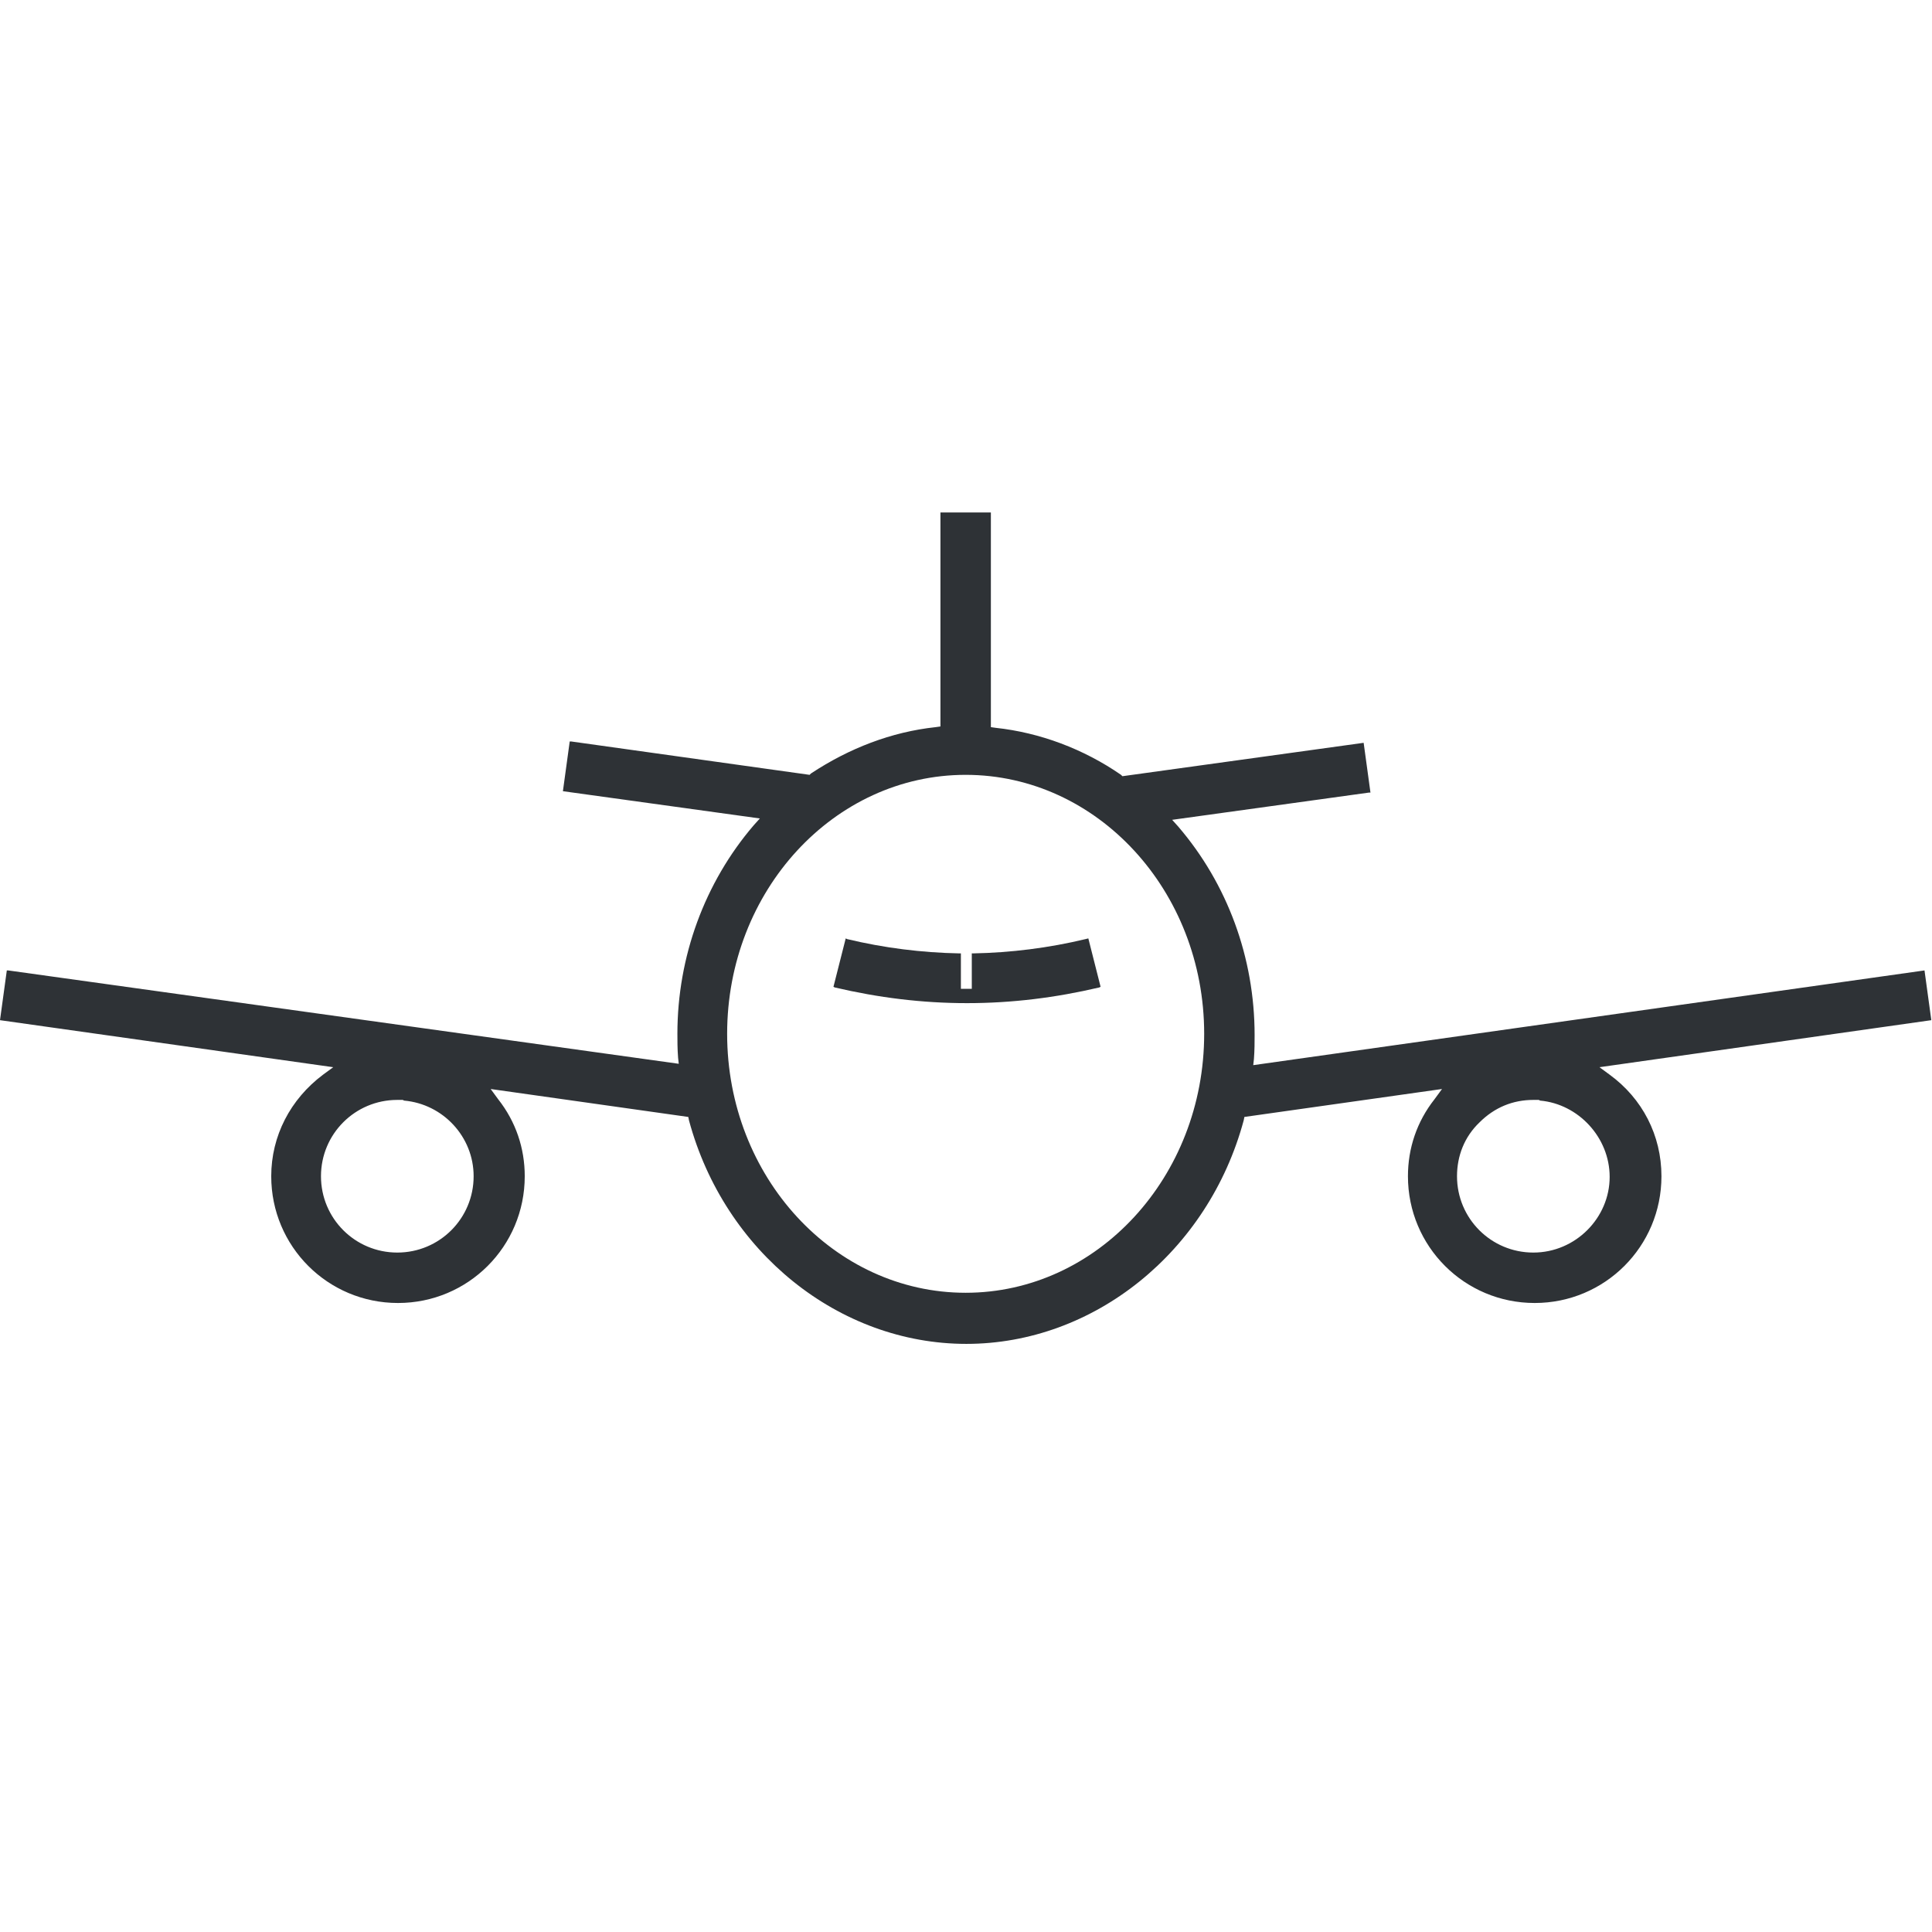 <?xml version="1.0" encoding="utf-8"?>
<!-- Generator: Adobe Illustrator 28.2.0, SVG Export Plug-In . SVG Version: 6.00 Build 0)  -->
<svg version="1.1" id="Ebene_2_00000099641387878262526460000009192423778611869590_"
	 xmlns="http://www.w3.org/2000/svg" xmlns:xlink="http://www.w3.org/1999/xlink" x="0px" y="0px" viewBox="0 0 283.5 283.5"
	 style="enable-background:new 0 0 283.5 283.5;" xml:space="preserve">
<style type="text/css">
	.st0{fill:#2E3236;}
</style>
<g>
	<path class="st0" d="M283.4,149.7l-1-7.3l-98.5,13.9l0.1-0.9c0.1-1.3,0.1-2.5,0.1-3.5c0-11.4-4-22.2-11.2-30.6l-0.9-1l28.9-4h0.2
		l-1-7.3l-35.4,4.9l-0.2-0.2c-5.5-3.8-11.9-6.2-18.4-6.9l-0.7-0.1V75.2H138v31.4l-0.7,0.1c-6.5,0.7-12.7,3.1-18.3,6.8l-0.2,0.2
		l-35-4.9h-0.2l-1,7.3l28.9,4l-0.9,1c-7.2,8.4-11.2,19.3-11.2,30.6c0,1,0,2.2,0.1,3.5l0.1,0.9L1.2,142.4H1l-1,7.3l48.9,6.9l-1.5,1.1
		c-4.8,3.6-7.6,9-7.6,14.9c0,10.3,8.3,18.6,18.6,18.6S77,182.9,77,172.6c0-4.1-1.3-8-3.9-11.3l-1.1-1.5l29,4.1l0.1,0.5
		c5.2,19.3,22,32.8,40.7,32.8s35.5-13.5,40.7-32.8l0.1-0.5l29-4.1l-1.1,1.5c-2.6,3.3-3.9,7.2-3.9,11.3c0,10.3,8.3,18.6,18.6,18.6
		s18.6-8.3,18.6-18.6c0-6-2.8-11.4-7.6-14.9l-1.5-1.1L283.4,149.7L283.4,149.7L283.4,149.7z M225,183.8c-6.2,0-11.2-5-11.2-11.2
		c0-3,1.1-5.8,3.3-7.9c2.2-2.2,4.9-3.3,7.9-3.3h0.8l0.2,0.1c5.6,0.5,10.2,5.4,10.2,11.2C236.2,178.7,231.2,183.8,225,183.8
		L225,183.8z M141.7,189.7c-19.3,0-35-17-35-38s15.7-38,35-38s35,17,35,38S161,189.7,141.7,189.7z M69.5,172.6
		c0,6.2-5,11.2-11.2,11.2s-11.2-5-11.2-11.2s5-11.2,11.2-11.2h0.8l0.2,0.1C65,162,69.5,166.8,69.5,172.6L69.5,172.6z"/>
	<path class="st0" d="M159.3,137.8c-5.4,1.3-11,2-16.5,2.1h-0.2v5.2H141v-5.2h-0.2c-5.5-0.1-11.1-0.8-16.5-2.1l-0.2-0.1l-1.8,7.1
		l0.2,0.1c6.4,1.5,12.8,2.3,19.4,2.3s13-0.8,19.4-2.3l0.2-0.1l-1.8-7.1L159.3,137.8L159.3,137.8z"/>
</g>
</svg>
